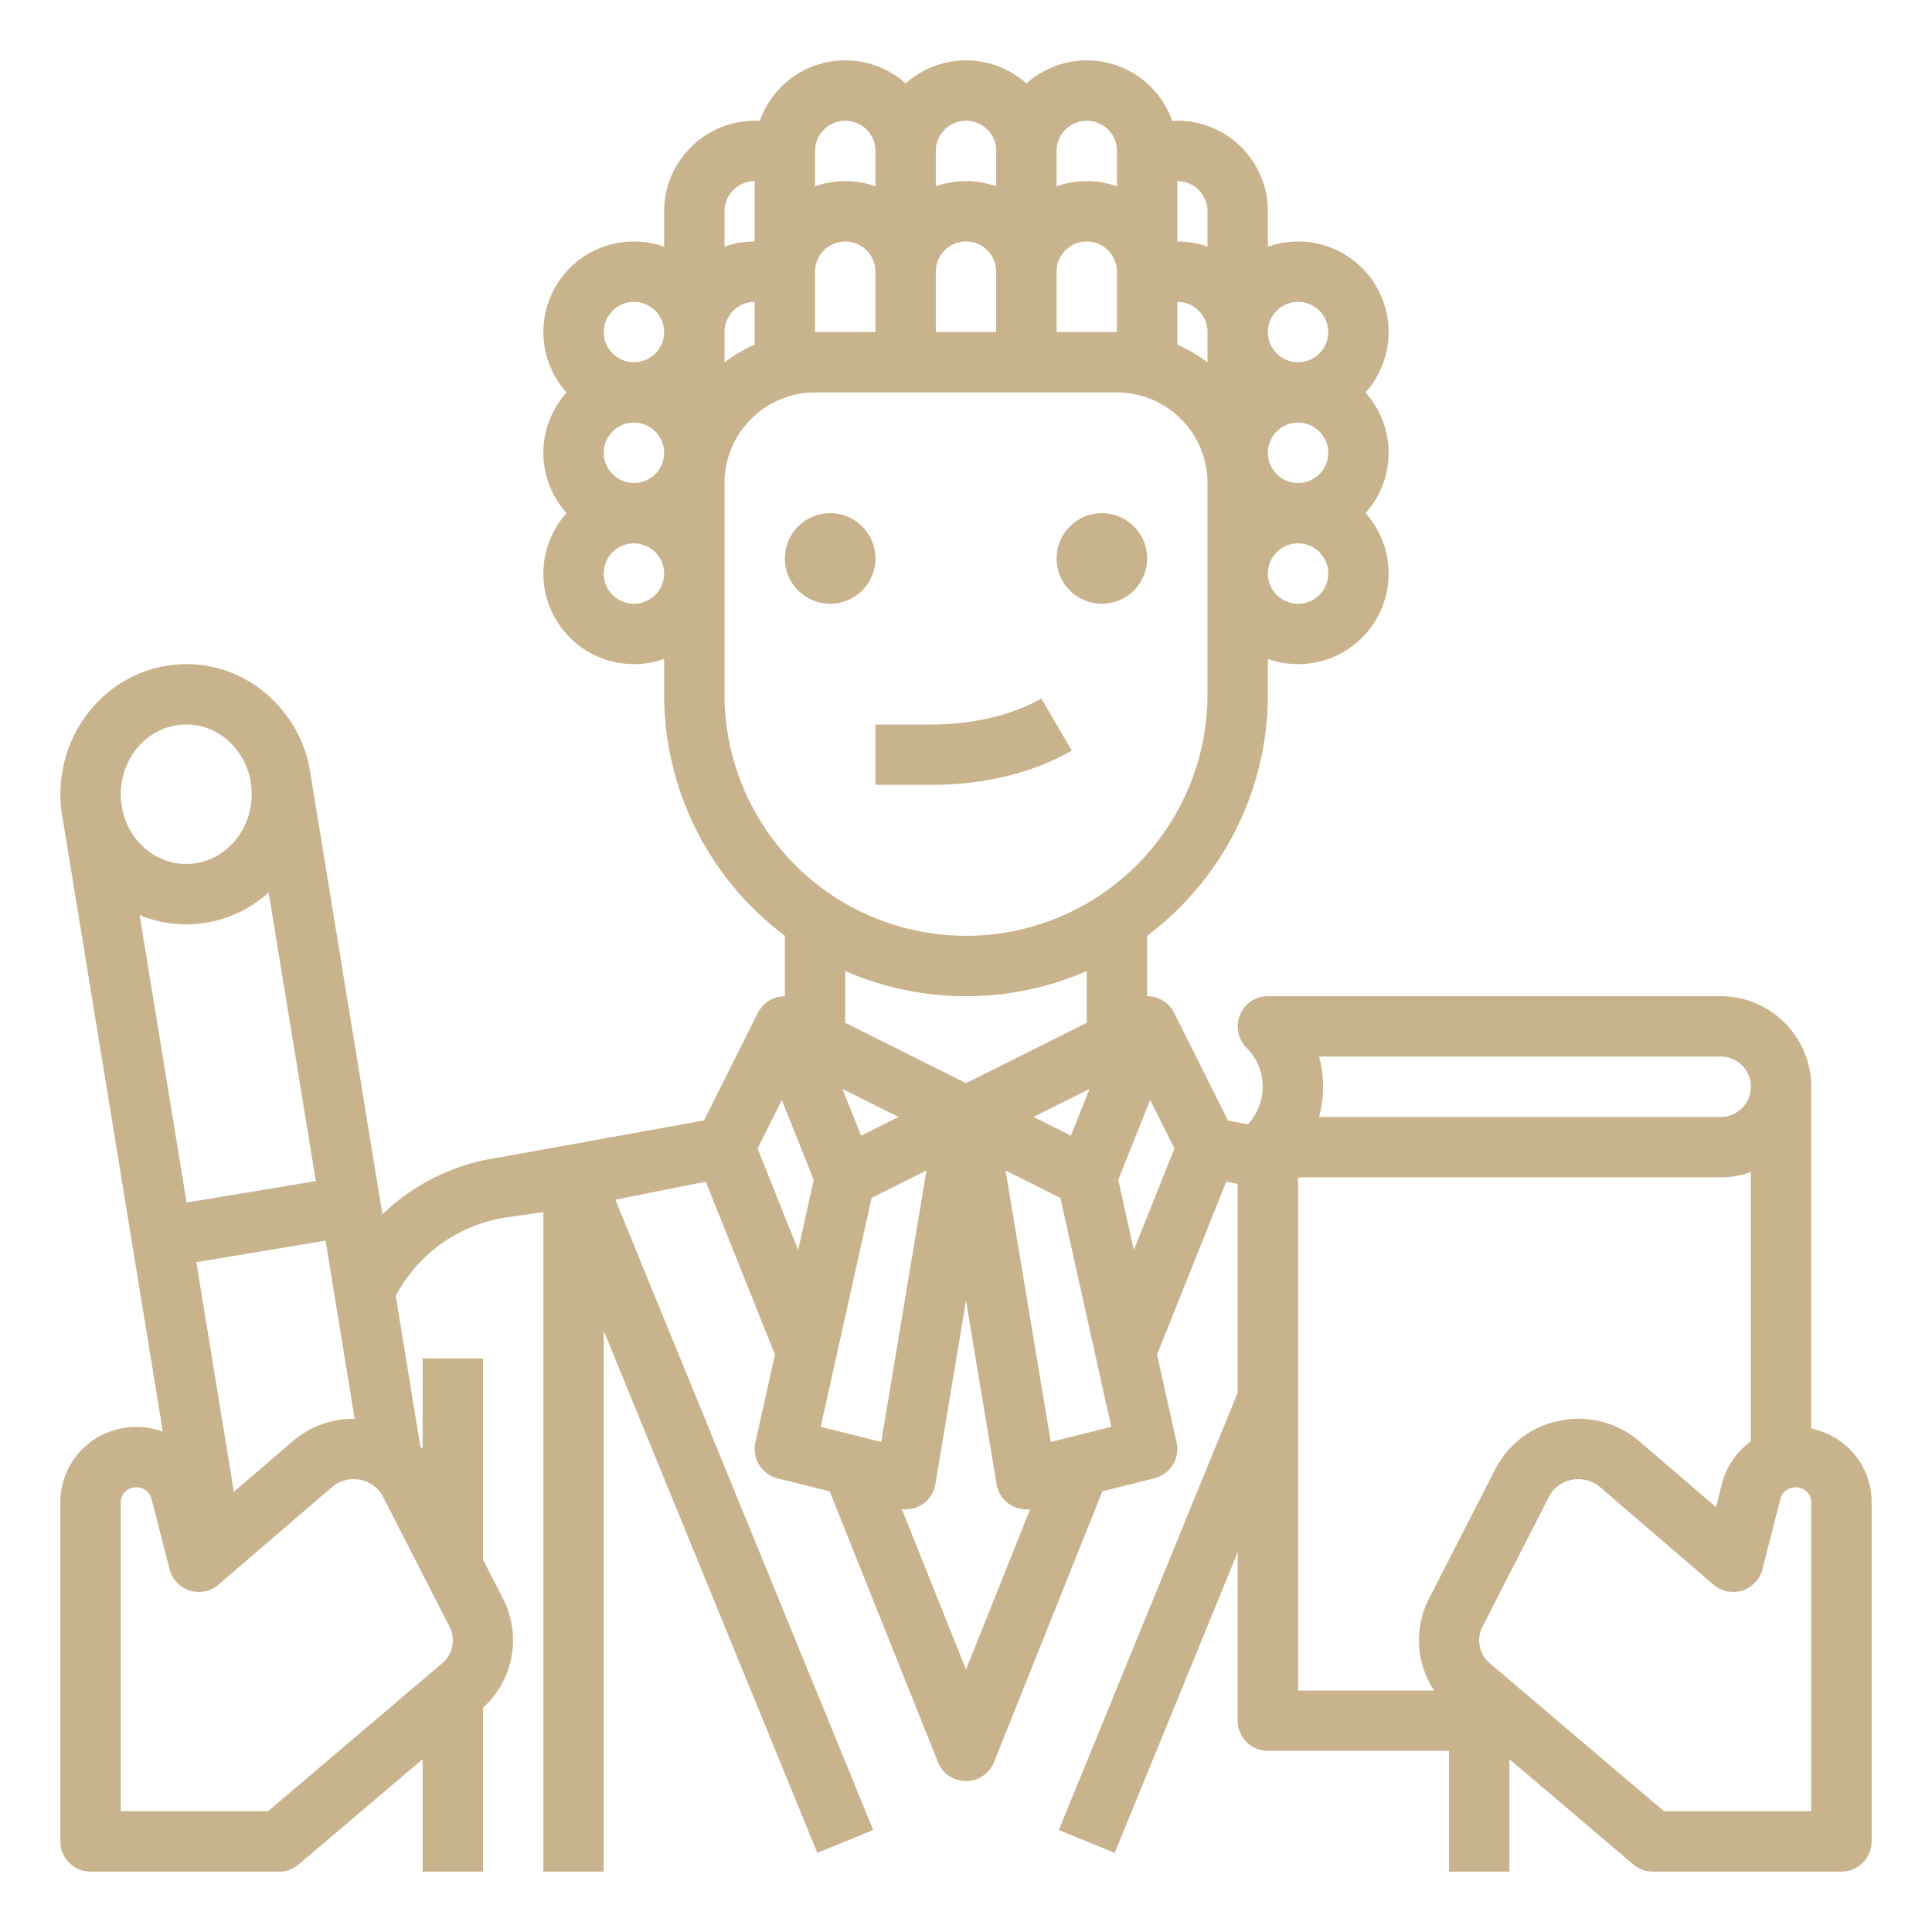 <?xml version="1.0"?>
<svg xmlns="http://www.w3.org/2000/svg" viewBox="0 0 512 512" width="512px" height="512px"><g><g id="Outline"><path d="M220,160a12,12,0,1,0-12-12A12.013,12.013,0,0,0,220,160Z" data-original="#000000" class="active-path" data-old_color="#000000" fill="#C9B38C"/><path d="M292,160a12,12,0,1,0-12-12A12.013,12.013,0,0,0,292,160Z" data-original="#000000" class="active-path" data-old_color="#000000" fill="#C9B38C"/><path d="M232,208h14.891c13.9,0,27.091-3.228,37.14-9.09l-8.062-13.82c-7.529,4.391-18.127,6.91-29.078,6.91H232Z" data-original="#000000" class="active-path" data-old_color="#000000" fill="#C9B38C"/><path d="M484.132,379.906A20.439,20.439,0,0,0,480,378.579V288a24.027,24.027,0,0,0-24-24H336a8,8,0,0,0-5.656,13.657,14.6,14.6,0,0,1,.332,20.32l-5.271-1.055-14.25-28.5A7.99,7.99,0,0,0,304,264.007V247.992A79.9,79.9,0,0,0,336,184v-9.376A23.986,23.986,0,0,0,361.869,136a23.943,23.943,0,0,0,0-32A23.988,23.988,0,0,0,336,65.376V56a23.978,23.978,0,0,0-24-24c-.45,0-.9.019-1.347.044a23.989,23.989,0,0,0-38.637-9.927,23.985,23.985,0,0,0-32,0,24,24,0,0,0-38.654,9.928c-.453-.026-.906-.045-1.361-.045a24.027,24.027,0,0,0-24,24v9.376A23.986,23.986,0,0,0,150.131,104a23.943,23.943,0,0,0,0,32A23.988,23.988,0,0,0,176,174.624V184a79.9,79.9,0,0,0,32,63.992v16.015a7.993,7.993,0,0,0-7.155,4.415l-14.25,28.5-54.313,9.818A55.788,55.788,0,0,0,101.35,321.8L82.4,205.85a34.43,34.43,0,0,0-13.057-22.972,32.369,32.369,0,0,0-24.24-6.593c-18.192,2.418-31.126,19.692-28.834,38.507.105.863.25,1.714.414,2.558.009.049.014.1.024.149L43.16,379.413a20.33,20.33,0,0,0-15.293.493A19.865,19.865,0,0,0,16,398.005v90a8,8,0,0,0,8,8H73.967a8,8,0,0,0,5.179-1.9L112,466.184V496h16V452.569a24.093,24.093,0,0,0,5.361-28.792L128,413.3V360H112v23.977q-.3-.322-.6-.632l-6.52-39.944a39.8,39.8,0,0,1,29.664-20.821L144,321.226V496h16V352.684l56.6,138.345,14.808-6.058L163.075,317.944l23.968-4.794,18.324,45.821-5.177,23.294a8,8,0,0,0,5.87,9.5l13.809,3.453,28.7,71.757a8,8,0,0,0,14.856,0l28.7-71.757,13.81-3.453a8,8,0,0,0,5.87-9.5l-5.177-23.294,18.324-45.821,3.043.609V369.1L280.6,484.971l14.808,6.058L328,411.353V456a8,8,0,0,0,8,8h48v32h16V466.184L432.854,494.1a8,8,0,0,0,5.179,1.9H488a8,8,0,0,0,8-8V398.005A19.865,19.865,0,0,0,484.132,379.906ZM83.7,313,49.452,318.7,37,242.5a32.129,32.129,0,0,0,12.3,2.466,32.581,32.581,0,0,0,21.895-8.454ZM61.976,395.346l-9.944-60.852,34.247-5.708L93.989,376A24.687,24.687,0,0,0,77.5,382Zm-14.769-203.2a16.414,16.414,0,0,1,12.339,3.386,18.567,18.567,0,0,1,7.014,12.575c1.237,10.152-5.519,19.443-15.06,20.712a16.491,16.491,0,0,1-12.342-3.387,18.409,18.409,0,0,1-6.717-10.846l-.3-1.855C30.972,202.628,37.706,193.408,47.207,192.145ZM32,480V398.005a3.857,3.857,0,0,1,2.356-3.474,4.356,4.356,0,0,1,3.673.061,3.883,3.883,0,0,1,2.114,2.523l4.8,18.75a8,8,0,0,0,12.966,4.082l30.029-25.821a8.855,8.855,0,0,1,7.53-1.954,8.553,8.553,0,0,1,6.035,4.471l17.619,34.424a8,8,0,0,1-2.3,10.034c-.086.067-.171.136-.254.207L71.027,480ZM349.578,280H456a8,8,0,0,1,0,16H349.578a31,31,0,0,0,0-16ZM283.8,300.957,273.888,296l14.869-7.435ZM256,264a79.753,79.753,0,0,0,32-6.669v13.725l-32,16-32-16V257.331A79.743,79.743,0,0,0,256,264Zm-27.8,36.956-4.957-12.391L238.112,296ZM160,120a8,8,0,1,1,8,8A8.009,8.009,0,0,1,160,120Zm32-32a8.009,8.009,0,0,1,8-8V91.344a40.038,40.038,0,0,0-8,4.675Zm24-16a8,8,0,0,1,16,0V88H216Zm32,0a8,8,0,0,1,16,0V88H248Zm32,0a8,8,0,0,1,16,0V88H280Zm32,8a7.979,7.979,0,0,1,8,8v8.019a40.038,40.038,0,0,0-8-4.675Zm40,40a8,8,0,1,1-8-8A8.009,8.009,0,0,1,352,120Zm-8,40a8,8,0,1,1,8-8A8.009,8.009,0,0,1,344,160Zm0-80a8,8,0,1,1-8,8A8.009,8.009,0,0,1,344,80ZM317.653,50.327A7.985,7.985,0,0,1,320,56v9.361A24.033,24.033,0,0,0,312,64V48A7.968,7.968,0,0,1,317.653,50.327ZM288,32a7.979,7.979,0,0,1,8,8v9.376a23.944,23.944,0,0,0-16,0V40A8.009,8.009,0,0,1,288,32Zm-32,0a7.979,7.979,0,0,1,8,8v9.376a23.944,23.944,0,0,0-16,0V40A8.009,8.009,0,0,1,256,32Zm-32,0a7.979,7.979,0,0,1,8,8v9.376a23.944,23.944,0,0,0-16,0V40A8.009,8.009,0,0,1,224,32ZM200,48V64a23.889,23.889,0,0,0-8,1.376V56A8.009,8.009,0,0,1,200,48ZM168,80a8,8,0,1,1-8,8A8.009,8.009,0,0,1,168,80Zm0,80a8,8,0,1,1,8-8A8.009,8.009,0,0,1,168,160Zm24,24V128a24.028,24.028,0,0,1,24-24h80a24.027,24.027,0,0,1,24,24v56a64,64,0,1,1-128,0Zm8.761,120.365,6.427-12.853,8.466,21.165-4.132,18.6Zm30.222,13.088,14.543-7.272-11.993,71.956L217.5,378.129ZM256,442.459l-17.01-42.525a8,8,0,0,0,8.9-6.619L256,344.665l8.108,48.65a7.984,7.984,0,0,0,8.9,6.619Zm22.467-60.322-11.992-71.955,14.542,7.271L294.5,378.129Zm17.879-69.46,8.466-21.165,6.426,12.853-10.76,26.908ZM344,312H456a23.885,23.885,0,0,0,8-1.376v71.358a19.8,19.8,0,0,0-7.643,11.166l-1.6,6.265L434.5,382a24.76,24.76,0,0,0-21.042-5.523,24.454,24.454,0,0,0-17.2,12.881l-17.619,34.424A24.039,24.039,0,0,0,380.071,448H344ZM480,480H440.973l-45.541-38.692c-.083-.071-.168-.14-.254-.207a8,8,0,0,1-2.3-10.034L410.5,396.643a8.553,8.553,0,0,1,6.035-4.471,8.855,8.855,0,0,1,7.53,1.954l30.029,25.821a8,8,0,0,0,12.966-4.082l4.8-18.75a3.883,3.883,0,0,1,2.114-2.523,4.35,4.35,0,0,1,3.672-.061A3.857,3.857,0,0,1,480,398.005Z" data-original="#000000" class="active-path" data-old_color="#000000" fill="#C9B38C"/></g></g> </svg>

